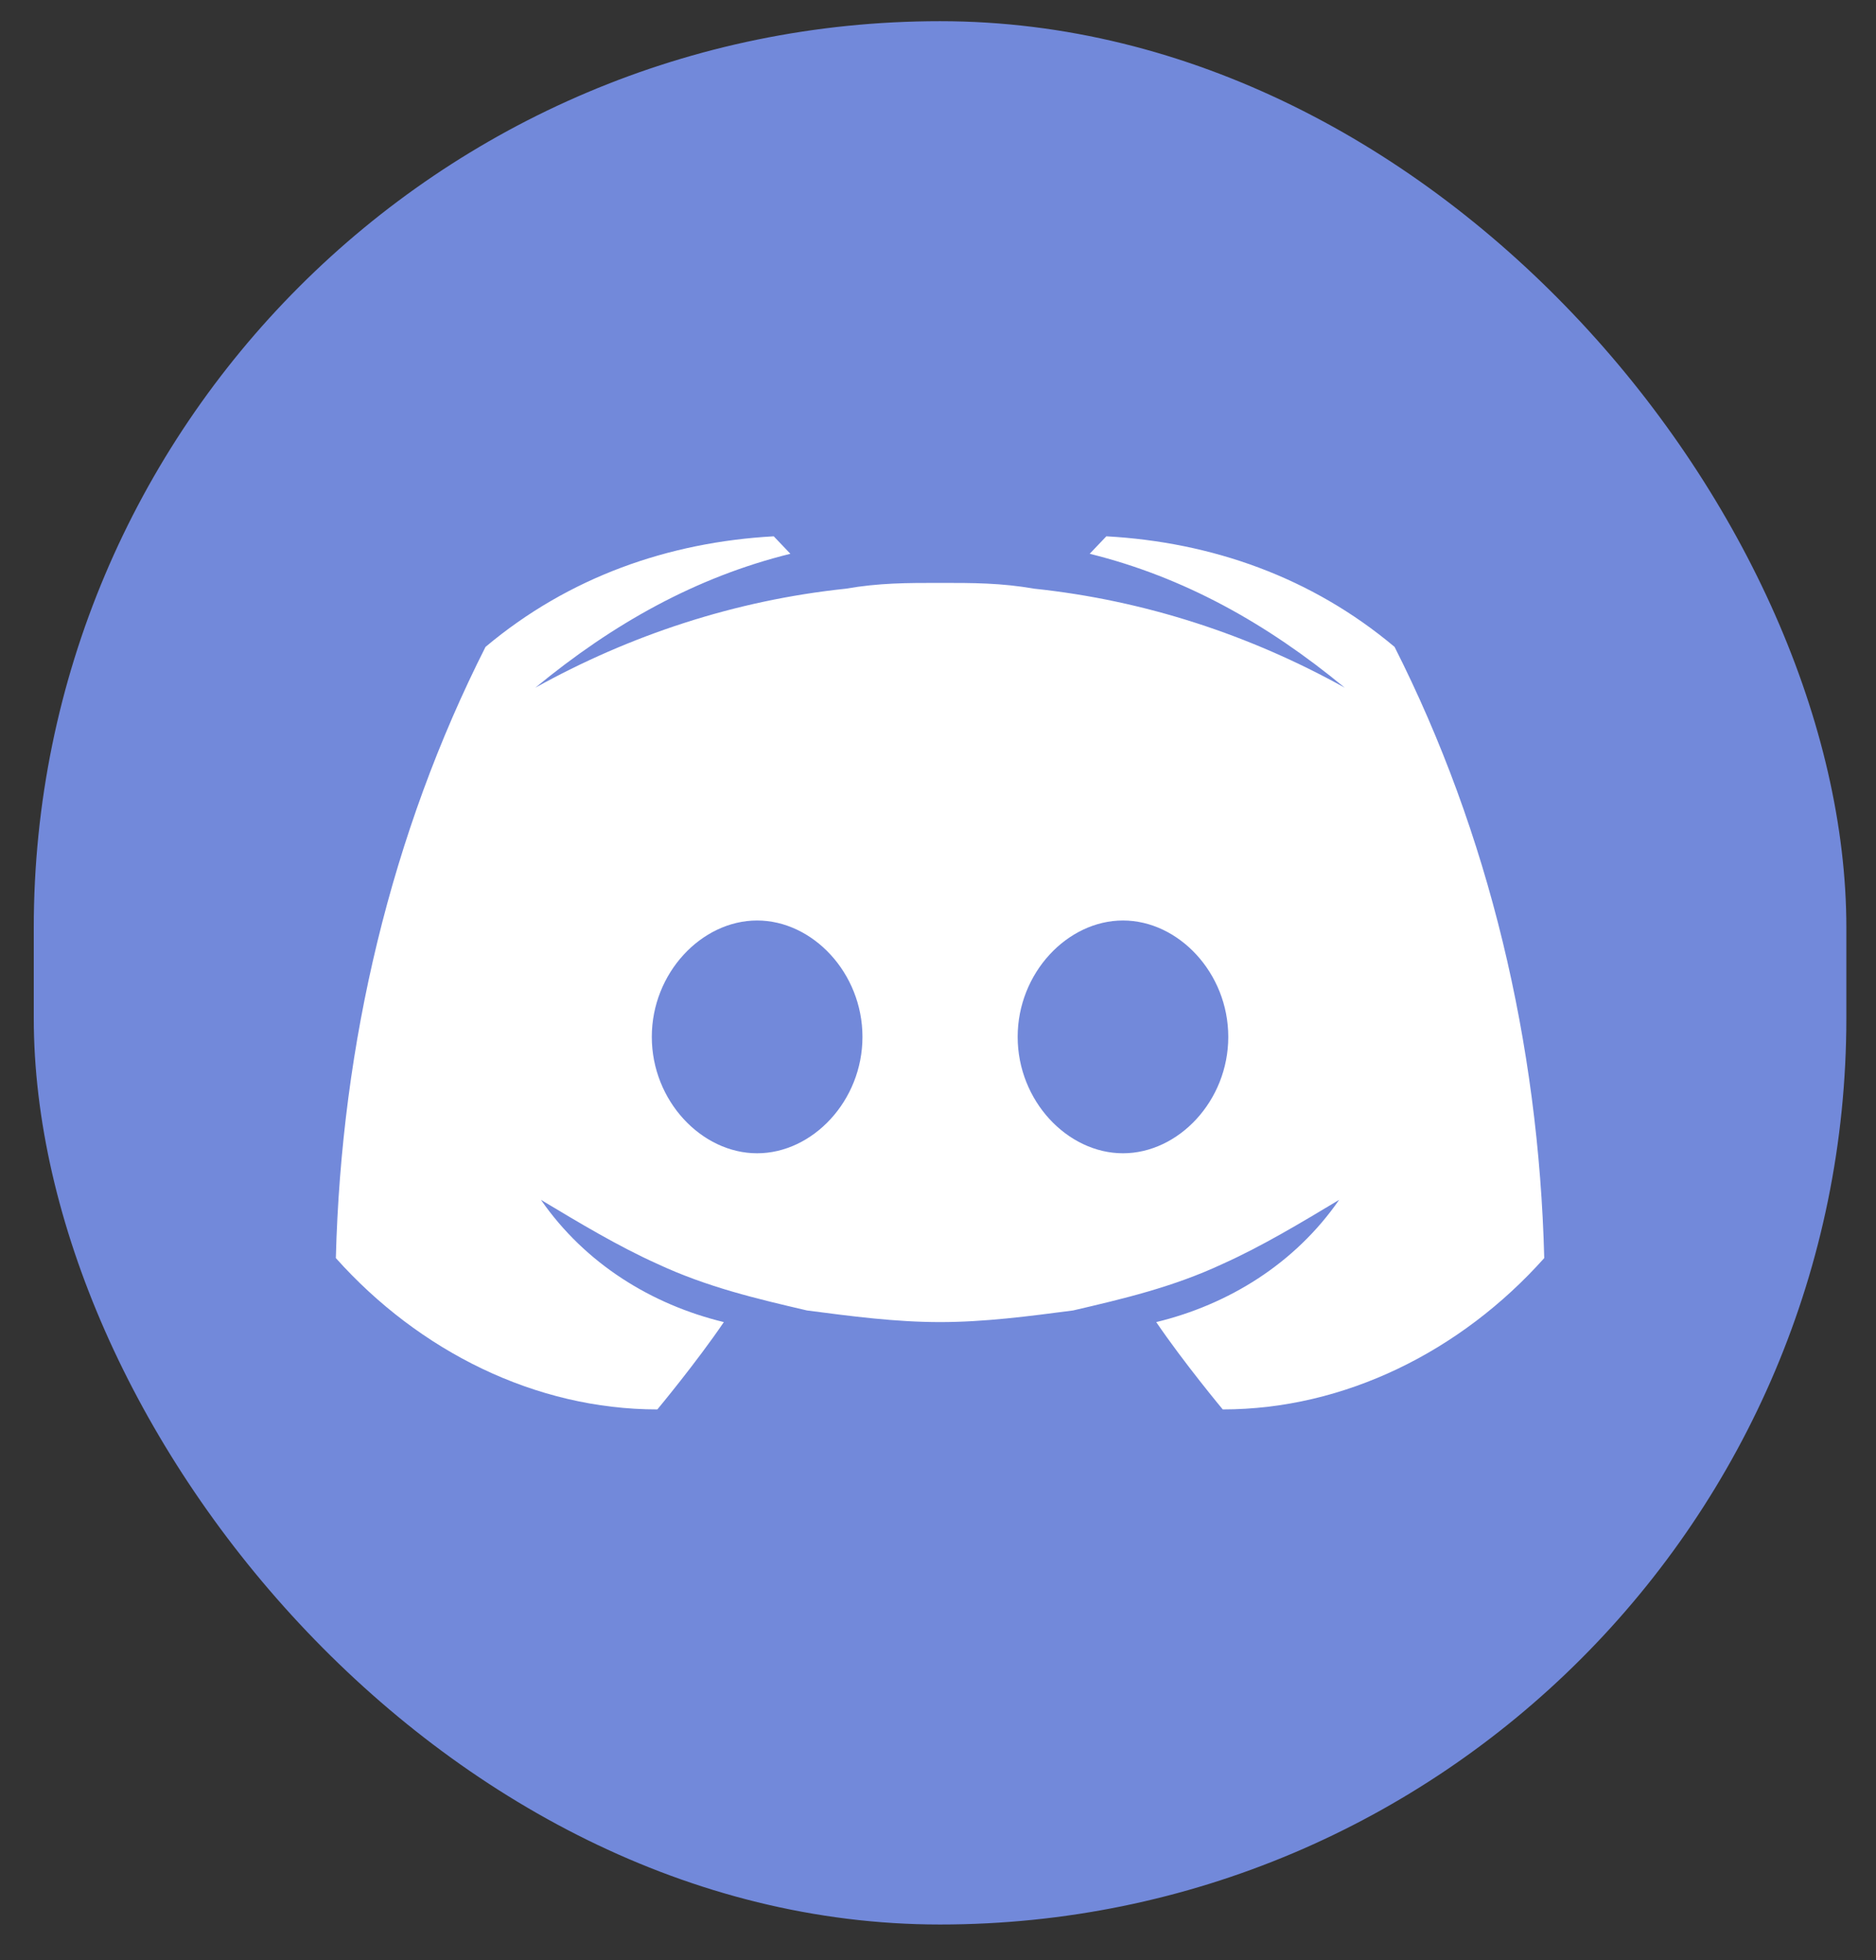<svg width="45" height="47" viewBox="0 0 45 47" fill="none" xmlns="http://www.w3.org/2000/svg">
<rect x="0" y="0" width="45" height="47" fill="#333333" stroke="none"/>
<g id="Discord">
<g id="Discord_2">
<rect id="Rectangle" x="0.81" y="0.508" width="43.479" height="45.639" rx="21.739" fill="#7289DA"/>
<path id="Vector" d="M33.452 15.512C31.458 13.837 29.064 13 26.538 12.86L26.139 13.279C28.399 13.837 30.394 14.954 32.255 16.489C29.995 15.233 27.469 14.395 24.809 14.116C24.012 13.977 23.347 13.977 22.549 13.977C21.751 13.977 21.087 13.977 20.289 14.116C17.63 14.395 15.103 15.233 12.843 16.489C14.704 14.954 16.699 13.837 18.959 13.279L18.56 12.86C16.034 13 13.641 13.837 11.646 15.512C9.386 19.978 8.189 25.003 8.056 30.167C10.051 32.4 12.843 33.796 15.768 33.796C15.768 33.796 16.699 32.679 17.363 31.702C15.635 31.283 14.04 30.306 12.976 28.771C13.906 29.329 14.837 29.888 15.768 30.306C16.965 30.865 18.161 31.144 19.358 31.423C20.422 31.562 21.485 31.702 22.549 31.702C23.613 31.702 24.677 31.562 25.74 31.423C26.937 31.144 28.134 30.865 29.33 30.306C30.261 29.888 31.192 29.329 32.122 28.771C31.059 30.306 29.463 31.283 27.735 31.702C28.399 32.679 29.33 33.796 29.33 33.796C32.255 33.796 35.048 32.4 37.042 30.167C36.909 25.003 35.712 19.978 33.452 15.512ZM18.161 27.654C16.832 27.654 15.635 26.398 15.635 24.863C15.635 23.328 16.832 22.072 18.161 22.072C19.491 22.072 20.688 23.328 20.688 24.863C20.688 26.398 19.491 27.654 18.161 27.654ZM26.937 27.654C25.607 27.654 24.411 26.398 24.411 24.863C24.411 23.328 25.607 22.072 26.937 22.072C28.267 22.072 29.463 23.328 29.463 24.863C29.463 26.398 28.267 27.654 26.937 27.654Z" fill="white"/>
</g>
</g>
</svg>
